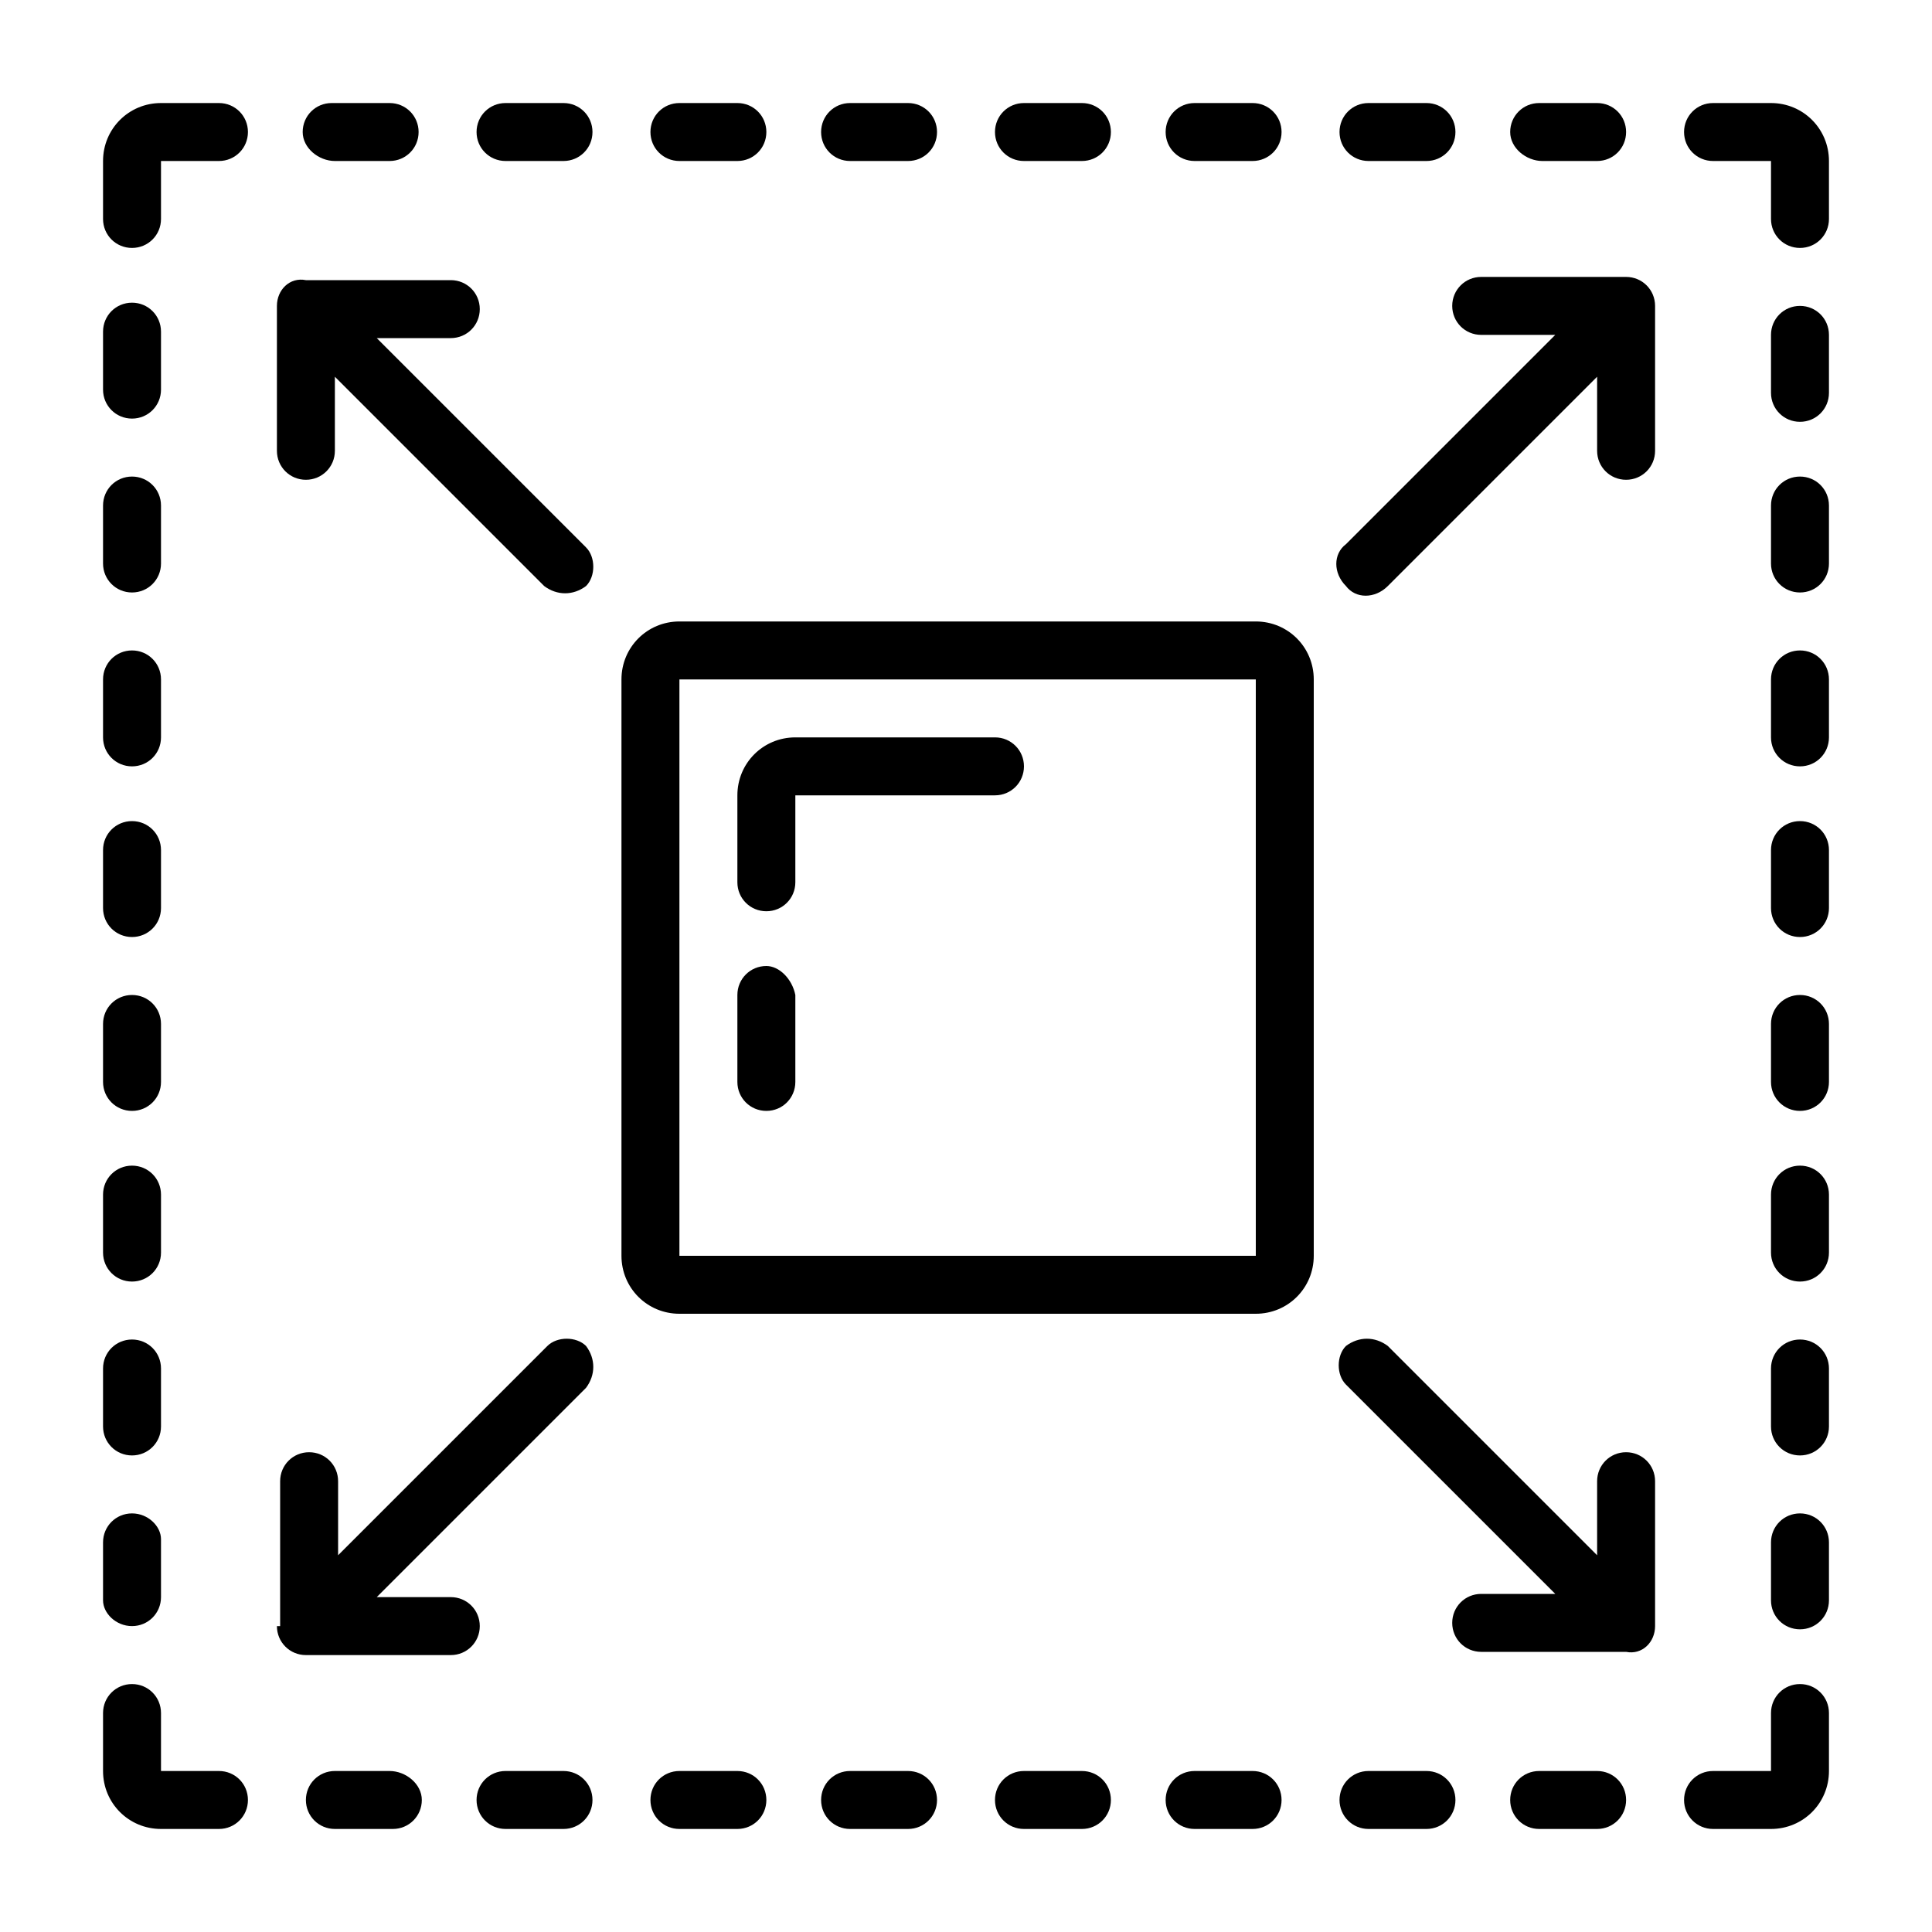<?xml version="1.0" encoding="UTF-8"?>
<!-- Generator: Adobe Illustrator 27.8.0, SVG Export Plug-In . SVG Version: 6.00 Build 0)  -->
<svg xmlns="http://www.w3.org/2000/svg" xmlns:xlink="http://www.w3.org/1999/xlink" version="1.1" id="Layer_1" x="0px" y="0px" width="60px" height="60px" viewBox="0 0 60 60" style="enable-background:new 0 0 60 60;" xml:space="preserve">
<style type="text/css">
	.st0{fill-rule:evenodd;clip-rule:evenodd;}
</style>
<g>
	<path d="M19.3,21.1v17.9c0,1,0.8,1.8,1.8,1.8h17.9c1,0,1.8-0.8,1.8-1.8V21.1c0-1-0.8-1.8-1.8-1.8H21.1   C20.1,19.3,19.3,20.1,19.3,21.1z M21.1,21.1h17.9v17.9H21.1V21.1z"></path>
	<path d="M30.9,22.9h-6.2c-1,0-1.8,0.8-1.8,1.8v2.7c0,0.5,0.4,0.9,0.9,0.9s0.9-0.4,0.9-0.9v-2.7h6.2c0.5,0,0.9-0.4,0.9-0.9   S31.4,22.9,30.9,22.9z"></path>
	<path d="M23.8,30c-0.5,0-0.9,0.4-0.9,0.9v2.7c0,0.5,0.4,0.9,0.9,0.9s0.9-0.4,0.9-0.9v-2.7C24.6,30.4,24.2,30,23.8,30z"></path>
	<path d="M4.1,7.7C4.6,7.7,5,7.3,5,6.8V5h1.8c0.5,0,0.9-0.4,0.9-0.9S7.3,3.2,6.8,3.2H5C4,3.2,3.2,4,3.2,5v1.8   C3.2,7.3,3.6,7.7,4.1,7.7z"></path>
	<path d="M28.2,5c0.5,0,0.9-0.4,0.9-0.9s-0.4-0.9-0.9-0.9h-1.8c-0.5,0-0.9,0.4-0.9,0.9S25.9,5,26.4,5H28.2z"></path>
	<path d="M22.9,5c0.5,0,0.9-0.4,0.9-0.9s-0.4-0.9-0.9-0.9h-1.8c-0.5,0-0.9,0.4-0.9,0.9S20.6,5,21.1,5H22.9z"></path>
	<path d="M17.5,5c0.5,0,0.9-0.4,0.9-0.9S18,3.2,17.5,3.2h-1.8c-0.5,0-0.9,0.4-0.9,0.9S15.2,5,15.7,5H17.5z"></path>
	<path d="M12.1,5C12.6,5,13,4.6,13,4.1s-0.4-0.9-0.9-0.9h-1.8c-0.5,0-0.9,0.4-0.9,0.9S9.9,5,10.4,5H12.1z"></path>
	<path d="M55,3.2h-1.8c-0.5,0-0.9,0.4-0.9,0.9S52.7,5,53.2,5H55v1.8c0,0.5,0.4,0.9,0.9,0.9s0.9-0.4,0.9-0.9V5C56.8,4,56,3.2,55,3.2z   "></path>
	<path d="M33.6,5c0.5,0,0.9-0.4,0.9-0.9s-0.4-0.9-0.9-0.9h-1.8c-0.5,0-0.9,0.4-0.9,0.9S31.3,5,31.8,5H33.6z"></path>
	<path d="M38.9,5c0.5,0,0.9-0.4,0.9-0.9s-0.4-0.9-0.9-0.9h-1.8c-0.5,0-0.9,0.4-0.9,0.9S36.6,5,37.1,5H38.9z"></path>
	<path d="M44.3,5c0.5,0,0.9-0.4,0.9-0.9s-0.4-0.9-0.9-0.9h-1.8c-0.5,0-0.9,0.4-0.9,0.9S42,5,42.5,5H44.3z"></path>
	<path d="M49.6,5c0.5,0,0.9-0.4,0.9-0.9s-0.4-0.9-0.9-0.9h-1.8c-0.5,0-0.9,0.4-0.9,0.9S47.4,5,47.9,5H49.6z"></path>
	<path d="M4.1,29.1c0.5,0,0.9-0.4,0.9-0.9v-1.8c0-0.5-0.4-0.9-0.9-0.9s-0.9,0.4-0.9,0.9v1.8C3.2,28.7,3.6,29.1,4.1,29.1z"></path>
	<path d="M4.1,23.8c0.5,0,0.9-0.4,0.9-0.9v-1.8c0-0.5-0.4-0.9-0.9-0.9s-0.9,0.4-0.9,0.9v1.8C3.2,23.4,3.6,23.8,4.1,23.8z"></path>
	<path d="M4.1,18.4C4.6,18.4,5,18,5,17.5v-1.8c0-0.5-0.4-0.9-0.9-0.9s-0.9,0.4-0.9,0.9v1.8C3.2,18,3.6,18.4,4.1,18.4z"></path>
	<path d="M4.1,13C4.6,13,5,12.6,5,12.1v-1.8c0-0.5-0.4-0.9-0.9-0.9s-0.9,0.4-0.9,0.9v1.8C3.2,12.6,3.6,13,4.1,13z"></path>
	<path d="M4.1,34.5c0.5,0,0.9-0.4,0.9-0.9v-1.8c0-0.5-0.4-0.9-0.9-0.9s-0.9,0.4-0.9,0.9v1.8C3.2,34.1,3.6,34.5,4.1,34.5z"></path>
	<path d="M4.1,39.8c0.5,0,0.9-0.4,0.9-0.9v-1.8c0-0.5-0.4-0.9-0.9-0.9s-0.9,0.4-0.9,0.9v1.8C3.2,39.4,3.6,39.8,4.1,39.8z"></path>
	<path d="M4.1,45.2c0.5,0,0.9-0.4,0.9-0.9v-1.8c0-0.5-0.4-0.9-0.9-0.9S3.2,42,3.2,42.5v1.8C3.2,44.8,3.6,45.2,4.1,45.2z"></path>
	<path d="M4.1,50.5c0.5,0,0.9-0.4,0.9-0.9v-1.8C5,47.4,4.6,47,4.1,47s-0.9,0.4-0.9,0.9v1.8C3.2,50.1,3.6,50.5,4.1,50.5z"></path>
	<path d="M55.9,25.5c-0.5,0-0.9,0.4-0.9,0.9v1.8c0,0.5,0.4,0.9,0.9,0.9s0.9-0.4,0.9-0.9v-1.8C56.8,25.9,56.4,25.5,55.9,25.5z"></path>
	<path d="M55.9,20.2c-0.5,0-0.9,0.4-0.9,0.9v1.8c0,0.5,0.4,0.9,0.9,0.9s0.9-0.4,0.9-0.9v-1.8C56.8,20.6,56.4,20.2,55.9,20.2z"></path>
	<path d="M55.9,14.8c-0.5,0-0.9,0.4-0.9,0.9v1.8c0,0.5,0.4,0.9,0.9,0.9s0.9-0.4,0.9-0.9v-1.8C56.8,15.2,56.4,14.8,55.9,14.8z"></path>
	<path d="M55.9,9.5c-0.5,0-0.9,0.4-0.9,0.9v1.8c0,0.5,0.4,0.9,0.9,0.9s0.9-0.4,0.9-0.9v-1.8C56.8,9.9,56.4,9.5,55.9,9.5z"></path>
	<path d="M55.9,30.9c-0.5,0-0.9,0.4-0.9,0.9v1.8c0,0.5,0.4,0.9,0.9,0.9s0.9-0.4,0.9-0.9v-1.8C56.8,31.3,56.4,30.9,55.9,30.9z"></path>
	<path d="M55.9,36.2c-0.5,0-0.9,0.4-0.9,0.9v1.8c0,0.5,0.4,0.9,0.9,0.9s0.9-0.4,0.9-0.9v-1.8C56.8,36.6,56.4,36.2,55.9,36.2z"></path>
	<path d="M55.9,41.6c-0.5,0-0.9,0.4-0.9,0.9v1.8c0,0.5,0.4,0.9,0.9,0.9s0.9-0.4,0.9-0.9v-1.8C56.8,42,56.4,41.6,55.9,41.6z"></path>
	<path d="M55.9,47c-0.5,0-0.9,0.4-0.9,0.9v1.8c0,0.5,0.4,0.9,0.9,0.9s0.9-0.4,0.9-0.9v-1.8C56.8,47.4,56.4,47,55.9,47z"></path>
	<path d="M5,56.8h1.8c0.5,0,0.9-0.4,0.9-0.9S7.3,55,6.8,55H5v-1.8c0-0.5-0.4-0.9-0.9-0.9s-0.9,0.4-0.9,0.9V55C3.2,56,4,56.8,5,56.8z   "></path>
	<path d="M26.4,55c-0.5,0-0.9,0.4-0.9,0.9s0.4,0.9,0.9,0.9h1.8c0.5,0,0.9-0.4,0.9-0.9S28.7,55,28.2,55H26.4z"></path>
	<path d="M21.1,55c-0.5,0-0.9,0.4-0.9,0.9s0.4,0.9,0.9,0.9h1.8c0.5,0,0.9-0.4,0.9-0.9S23.4,55,22.9,55H21.1z"></path>
	<path d="M15.7,55c-0.5,0-0.9,0.4-0.9,0.9s0.4,0.9,0.9,0.9h1.8c0.5,0,0.9-0.4,0.9-0.9S18,55,17.5,55H15.7z"></path>
	<path d="M10.4,55c-0.5,0-0.9,0.4-0.9,0.9s0.4,0.9,0.9,0.9h1.8c0.5,0,0.9-0.4,0.9-0.9S12.6,55,12.1,55H10.4z"></path>
	<path d="M55.9,52.3c-0.5,0-0.9,0.4-0.9,0.9V55h-1.8c-0.5,0-0.9,0.4-0.9,0.9s0.4,0.9,0.9,0.9H55c1,0,1.8-0.8,1.8-1.8v-1.8   C56.8,52.7,56.4,52.3,55.9,52.3z"></path>
	<path d="M31.8,55c-0.5,0-0.9,0.4-0.9,0.9s0.4,0.9,0.9,0.9h1.8c0.5,0,0.9-0.4,0.9-0.9S34.1,55,33.6,55H31.8z"></path>
	<path d="M37.1,55c-0.5,0-0.9,0.4-0.9,0.9s0.4,0.9,0.9,0.9h1.8c0.5,0,0.9-0.4,0.9-0.9S39.4,55,38.9,55H37.1z"></path>
	<path d="M44.3,56.8c0.5,0,0.9-0.4,0.9-0.9S44.8,55,44.3,55h-1.8c-0.5,0-0.9,0.4-0.9,0.9s0.4,0.9,0.9,0.9H44.3z"></path>
	<path d="M49.6,55h-1.8c-0.5,0-0.9,0.4-0.9,0.9s0.4,0.9,0.9,0.9h1.8c0.5,0,0.9-0.4,0.9-0.9S50.1,55,49.6,55z"></path>
	<path d="M8.6,9.5v4.5c0,0.5,0.4,0.9,0.9,0.9c0.5,0,0.9-0.4,0.9-0.9v-2.3l6.5,6.5c0.4,0.3,0.9,0.3,1.3,0c0.3-0.3,0.3-0.9,0-1.2   l-6.5-6.5h2.3c0.5,0,0.9-0.4,0.9-0.9c0-0.5-0.4-0.9-0.9-0.9H9.5C9,8.6,8.6,9,8.6,9.5z"></path>
	<path d="M8.6,50.5c0,0.5,0.4,0.9,0.9,0.9h4.5c0.5,0,0.9-0.4,0.9-0.9s-0.4-0.9-0.9-0.9h-2.3l6.5-6.5c0.3-0.4,0.3-0.9,0-1.3   c-0.3-0.3-0.9-0.3-1.2,0l-6.5,6.5v-2.3c0-0.5-0.4-0.9-0.9-0.9c-0.5,0-0.9,0.4-0.9,0.9V50.5z"></path>
	<path d="M51.4,50.5v-4.5c0-0.5-0.4-0.9-0.9-0.9s-0.9,0.4-0.9,0.9v2.3l-6.5-6.5c-0.4-0.3-0.9-0.3-1.3,0c-0.3,0.3-0.3,0.9,0,1.2   l6.5,6.5h-2.3c-0.5,0-0.9,0.4-0.9,0.9s0.4,0.9,0.9,0.9h4.5C51,51.4,51.4,51,51.4,50.5z"></path>
	<path d="M51.4,9.5c0-0.5-0.4-0.9-0.9-0.9h-4.5c-0.5,0-0.9,0.4-0.9,0.9c0,0.5,0.4,0.9,0.9,0.9h2.3l-6.5,6.5c-0.4,0.3-0.4,0.9,0,1.3   c0.3,0.4,0.9,0.4,1.3,0c0,0,0,0,0,0l6.5-6.5v2.3c0,0.5,0.4,0.9,0.9,0.9s0.9-0.4,0.9-0.9V9.5z"></path>
</g>
</svg>
